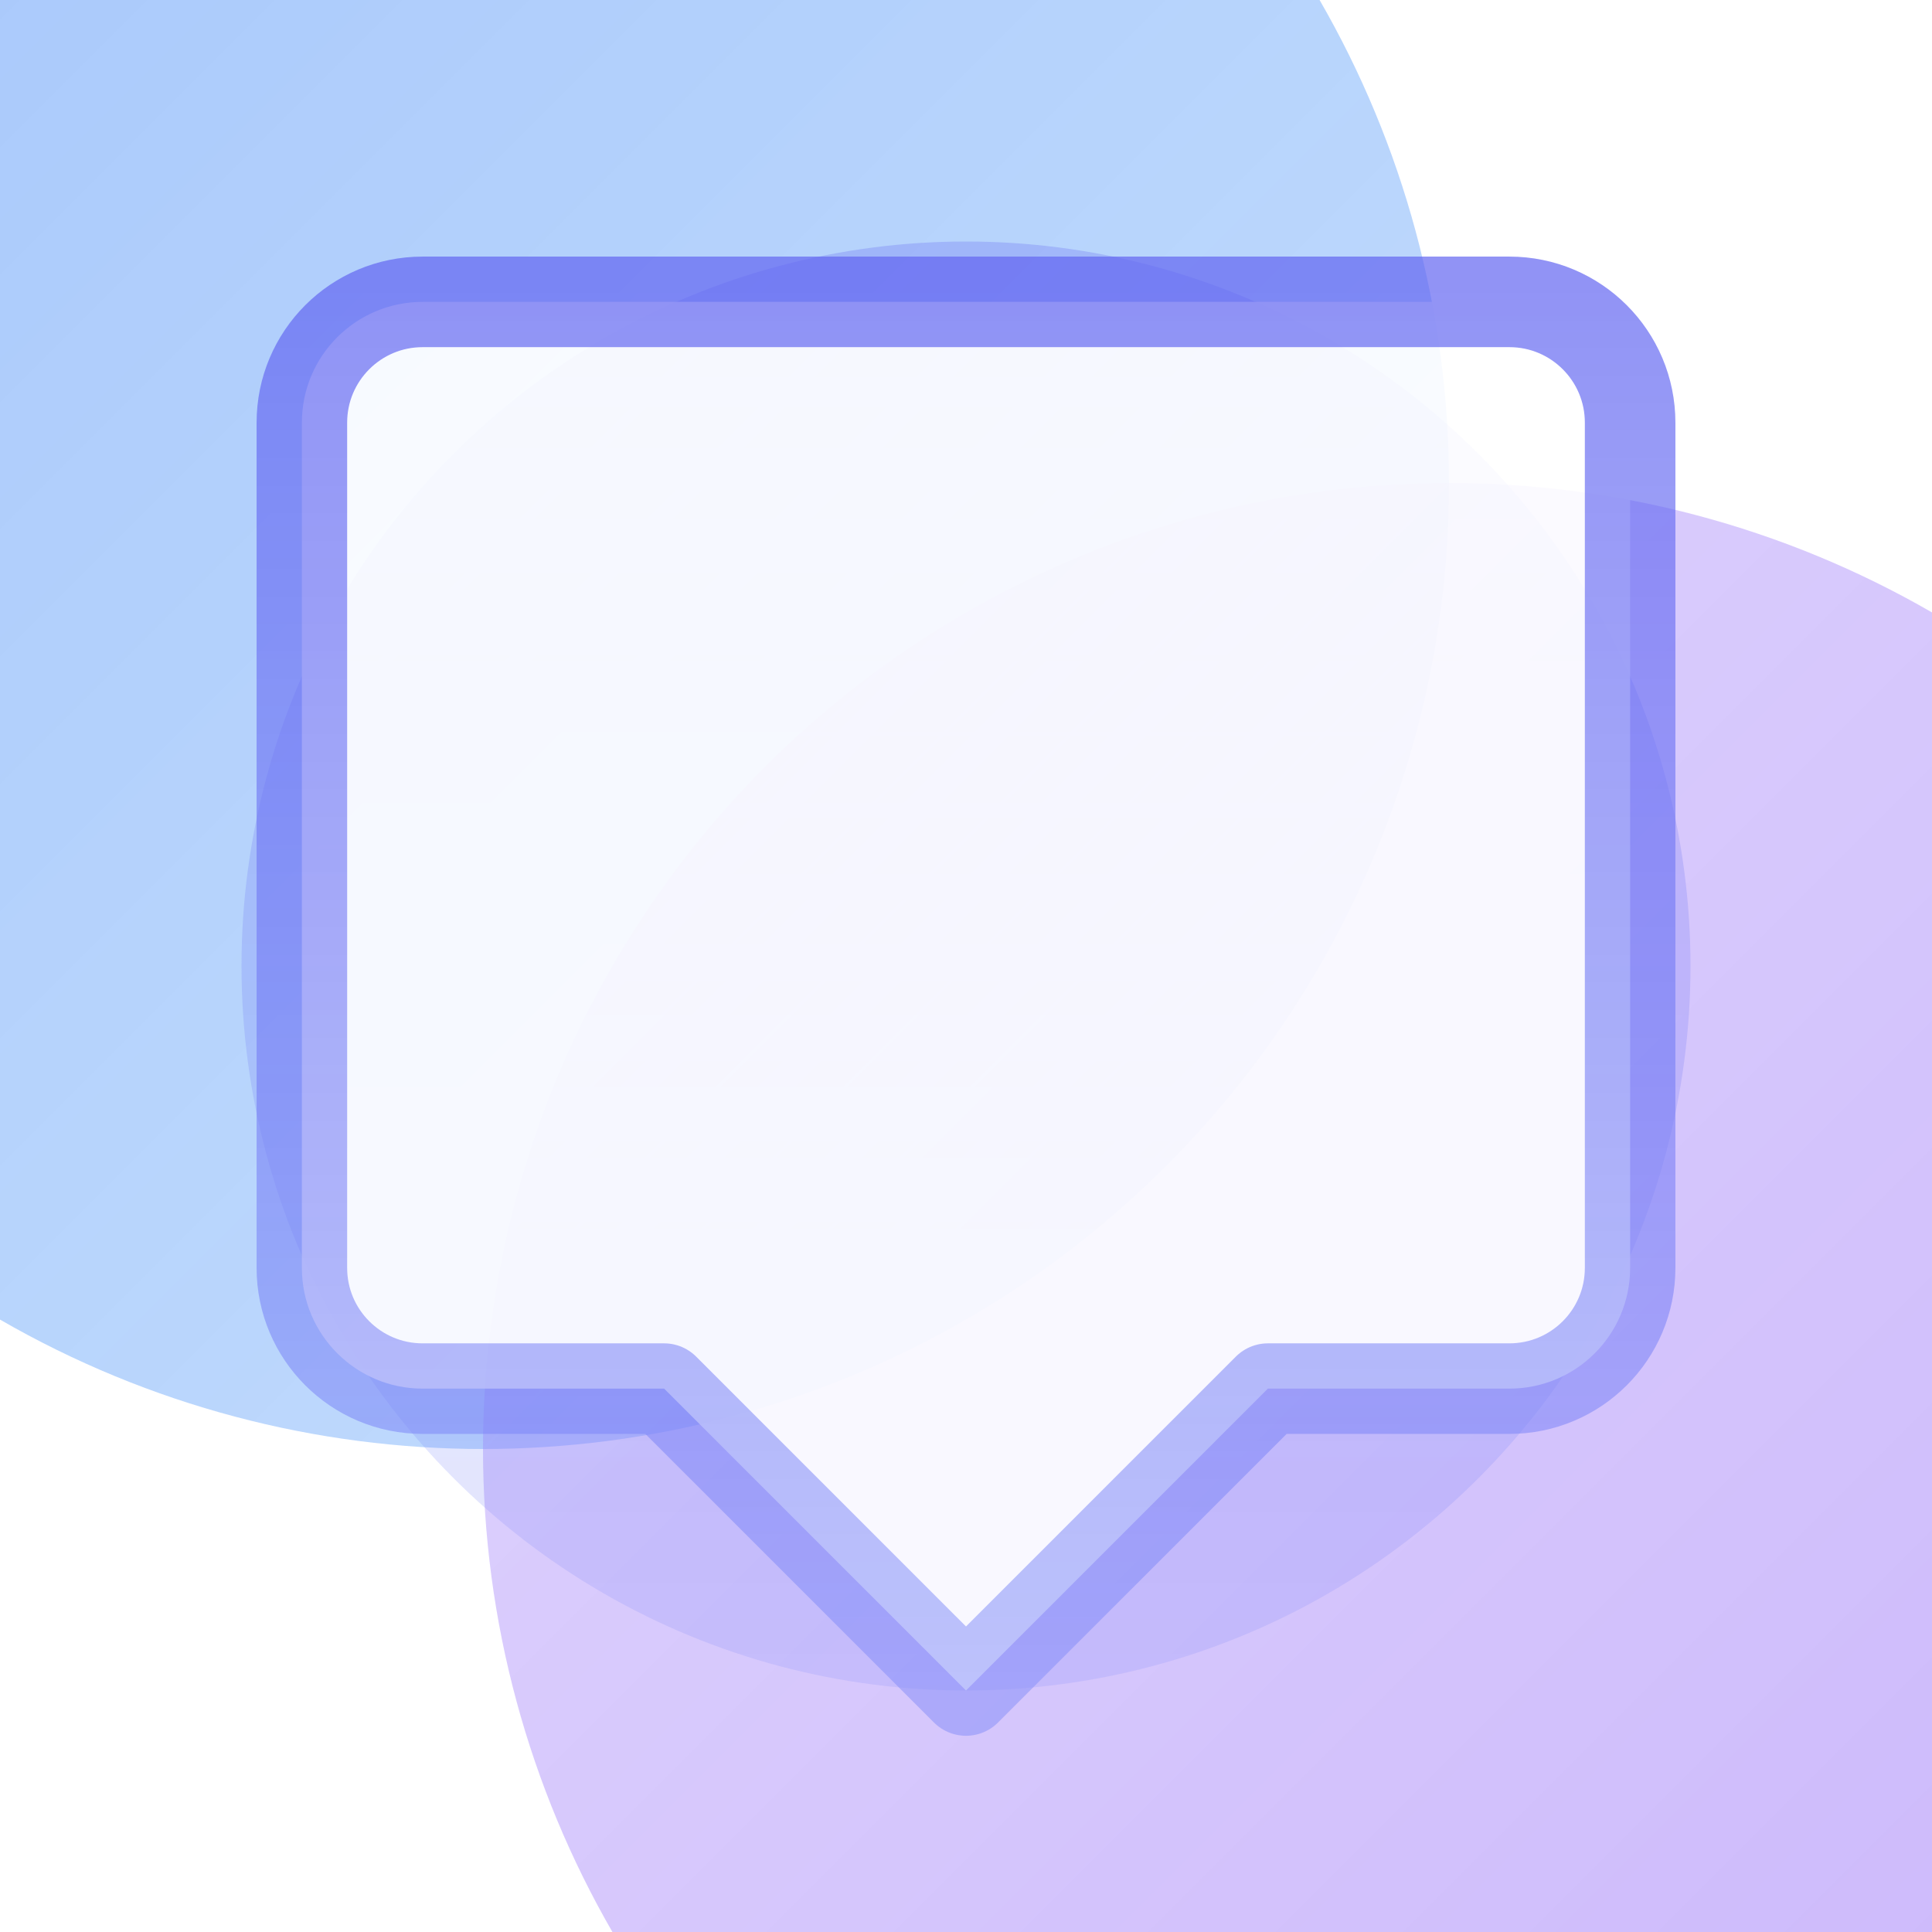 <svg fill="none" height="32" viewBox="0 0 32 32" width="32" xmlns="http://www.w3.org/2000/svg" xmlns:xlink="http://www.w3.org/1999/xlink"><linearGradient id="a" x1="0%" x2="100%" y1="0%" y2="100%"><stop offset="0" stop-color="#3b82f6" stop-opacity=".8"/><stop offset="1" stop-color="#60a5fa" stop-opacity=".6"/></linearGradient><linearGradient id="b" x1="100%" x2="0%" y1="100%" y2="0%"><stop offset="0" stop-color="#8b5cf6" stop-opacity=".8"/><stop offset="1" stop-color="#a78bfa" stop-opacity=".6"/></linearGradient><linearGradient id="c" x1="50%" x2="50%" y1="0%" y2="100%"><stop offset="0" stop-color="#6366f1" stop-opacity=".7"/><stop offset="1" stop-color="#818cf8" stop-opacity=".5"/></linearGradient><filter id="d" height="140%" width="140%" x="-20%" y="-20%"><feGaussianBlur result="blur" stdDeviation="1"/><feComposite in="SourceGraphic" in2="blur" operator="over"/></filter><circle cx="8" cy="8" fill="url(#a)" opacity=".6" r="16"/><circle cx="24" cy="24" fill="url(#b)" opacity=".6" r="16"/><circle cx="16" cy="16" fill="url(#c)" opacity=".4" r="12"/><path d="m7 5c-1.105 0-2 .895-2 2v14c0 1.105.895 2 2 2h4l5 5 5-5h4c1.105 0 2-.895 2-2v-14c0-1.105-.895-2-2-2z" style="fill:#fff;fill-opacity:.9;stroke-width:1.5;stroke-linecap:round;stroke-linejoin:round;filter:url(#d);stroke:url(#c)"/></svg>